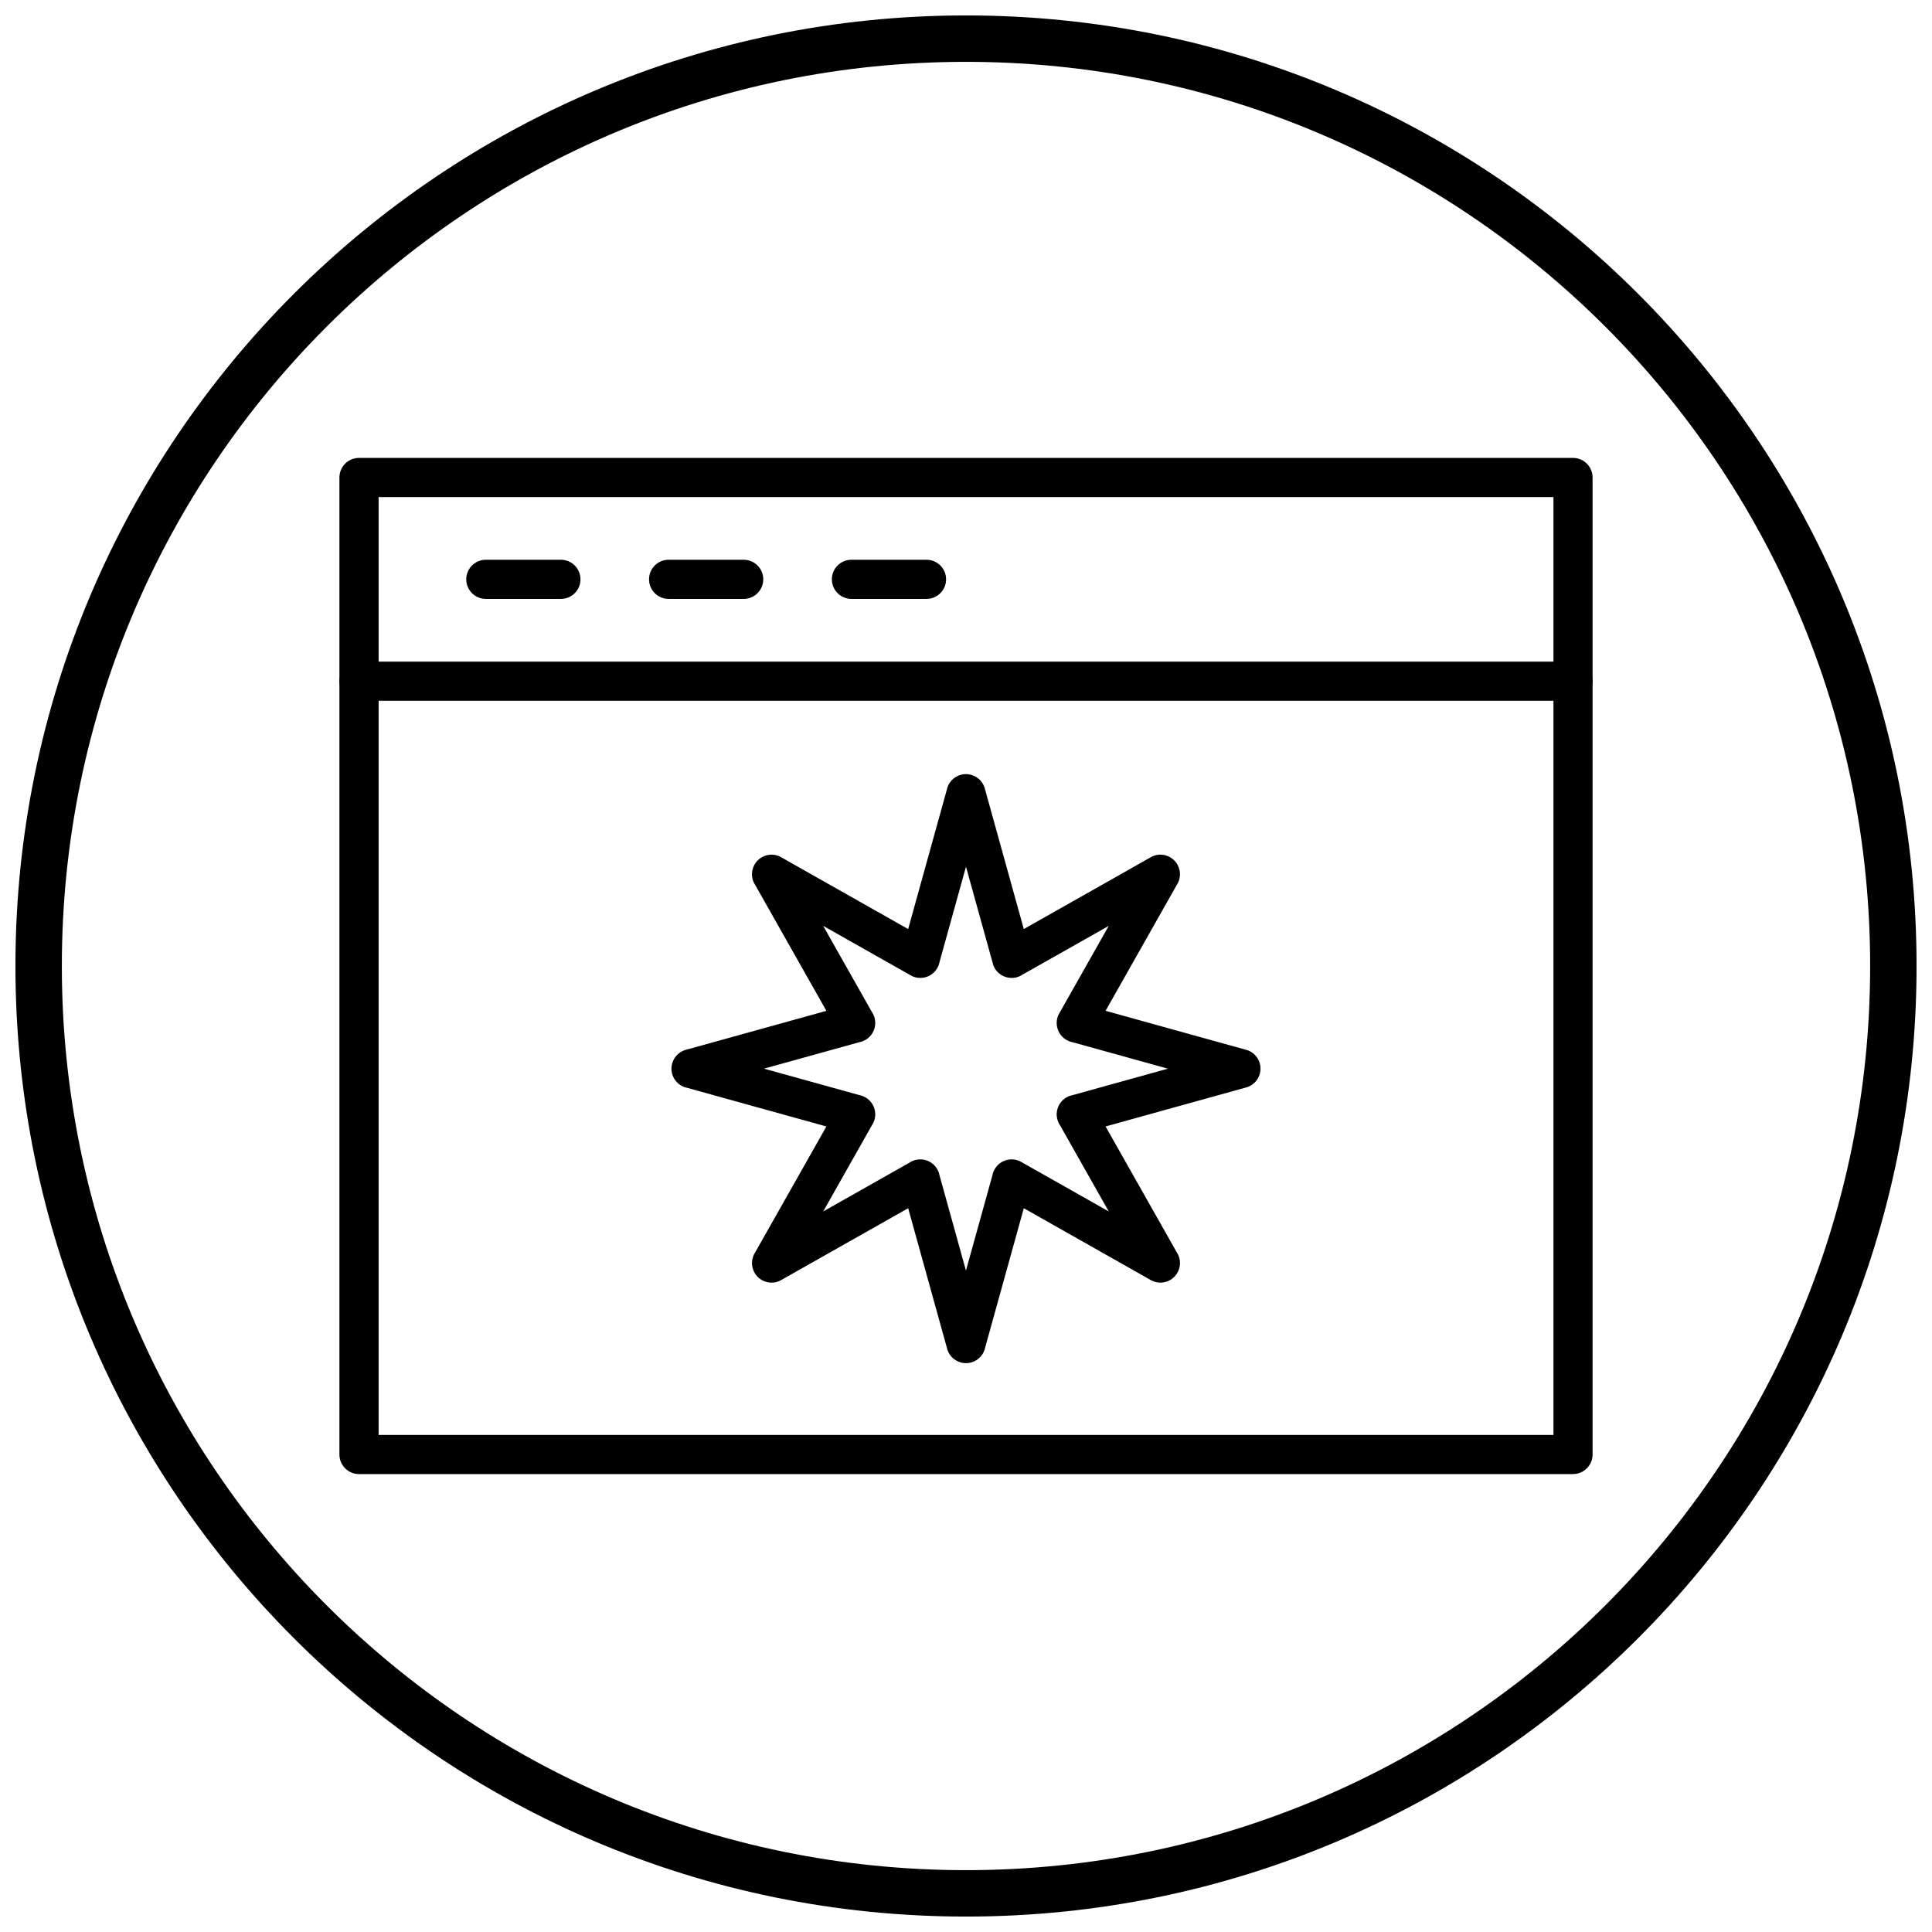 <?xml version="1.0" encoding="UTF-8"?>
<!-- The Best Svg Icon site in the world: iconSvg.co, Visit us! https://iconsvg.co -->
<svg width="800px" height="800px" version="1.1" viewBox="144 144 512 512" xmlns="http://www.w3.org/2000/svg">
 <defs>
  <clipPath id="a">
   <path d="m148.09 148.09h503.81v503.81h-503.81z"/>
  </clipPath>
 </defs>
 <path d="m405.09 353.35 10.227 36.859 33.648-19.031v-0.016c2.496-1.41 5.66-0.531 7.07 1.961 1 1.77 0.848 3.875-0.211 5.453l-18.836 33.301 37.25 10.336 0.008-0.012c2.762 0.766 4.379 3.625 3.613 6.387-0.543 1.961-2.144 3.344-4.012 3.707l-36.859 10.227 19.031 33.648h0.016c1.41 2.496 0.531 5.66-1.961 7.07-1.77 1-3.875 0.848-5.453-0.211l-33.301-18.836-10.336 37.25 0.012 0.008c-0.766 2.762-3.625 4.379-6.387 3.613-1.961-0.543-3.344-2.144-3.707-4.012l-10.227-36.859-33.648 19.031v0.016c-2.496 1.41-5.66 0.531-7.07-1.961-1-1.77-0.848-3.875 0.211-5.453l18.836-33.301-37.25-10.336-0.008 0.016c-2.762-0.766-4.379-3.625-3.613-6.387 0.543-1.961 2.144-3.344 4.012-3.707l36.859-10.227-19.031-33.648h-0.016c-1.41-2.496-0.531-5.66 1.961-7.07 1.77-1 3.875-0.848 5.453 0.211l33.301 18.836 10.336-37.25-0.016-0.008c0.766-2.762 3.625-4.379 6.387-3.613 1.961 0.543 3.344 2.144 3.707 4.012zm2.027 46-7.121-25.664-7.012 25.266c-0.102 0.539-0.297 1.07-0.582 1.574-1.41 2.496-4.578 3.371-7.07 1.961v-0.016l-23.18-13.109 12.91 22.828c0.305 0.453 0.543 0.961 0.699 1.516 0.766 2.762-0.852 5.621-3.613 6.387l-0.008-0.012-25.664 7.121 25.266 7.012c0.539 0.102 1.07 0.297 1.574 0.582 2.496 1.41 3.371 4.578 1.961 7.07h-0.016l-13.109 23.18 22.828-12.91c0.453-0.305 0.961-0.543 1.516-0.699 2.762-0.766 5.621 0.852 6.387 3.613l-0.016 0.008 7.121 25.664 7.012-25.266c0.102-0.539 0.297-1.07 0.582-1.574 1.41-2.496 4.578-3.371 7.07-1.961v0.016l23.18 13.109-12.91-22.828c-0.305-0.453-0.543-0.961-0.699-1.516-0.766-2.762 0.852-5.621 3.613-6.387l0.008 0.016 25.664-7.121-25.266-7.012c-0.539-0.102-1.07-0.297-1.574-0.582-2.496-1.41-3.371-4.578-1.961-7.07h0.016l13.109-23.18-22.828 12.91c-0.453 0.305-0.961 0.543-1.516 0.699-2.762 0.766-5.621-0.852-6.387-3.613l0.012-0.008z"/>
 <path d="m239.14 265.35h321.72c2.867 0 5.188 2.324 5.188 5.188v258.92c0 2.867-2.324 5.188-5.188 5.188h-321.72c-2.867 0-5.188-2.324-5.188-5.188v-258.92c0-2.867 2.324-5.188 5.188-5.188zm316.54 10.379h-311.34v248.54h311.34z"/>
 <path d="m239.14 319.34c-2.867 0-5.188 2.324-5.188 5.188 0 2.867 2.324 5.188 5.188 5.188h321.72c2.867 0 5.188-2.324 5.188-5.188 0-2.867-2.324-5.188-5.188-5.188z"/>
 <path d="m369.64 292.34c-2.867 0-5.188 2.324-5.188 5.188 0 2.867 2.324 5.188 5.188 5.188h19.895c2.867 0 5.188-2.324 5.188-5.188 0-2.867-2.324-5.188-5.188-5.188z"/>
 <path d="m321.19 292.34c-2.867 0-5.188 2.324-5.188 5.188 0 2.867 2.324 5.188 5.188 5.188h19.895c2.867 0 5.188-2.324 5.188-5.188 0-2.867-2.324-5.188-5.188-5.188z"/>
 <path d="m272.75 292.34c-2.867 0-5.188 2.324-5.188 5.188 0 2.867 2.324 5.188 5.188 5.188h19.895c2.867 0 5.188-2.324 5.188-5.188 0-2.867-2.324-5.188-5.188-5.188z"/>
 <g clip-path="url(#a)">
  <path d="m400 148.09c139.12 0 251.91 112.78 251.91 251.91s-112.78 251.91-251.91 251.91-251.91-112.78-251.91-251.91 112.78-251.91 251.91-251.91zm0 12.301c132.33 0 239.61 107.27 239.61 239.61s-107.27 239.61-239.61 239.61-239.61-107.27-239.61-239.61 107.27-239.61 239.61-239.61z" fill-rule="evenodd"/>
 </g>
</svg>